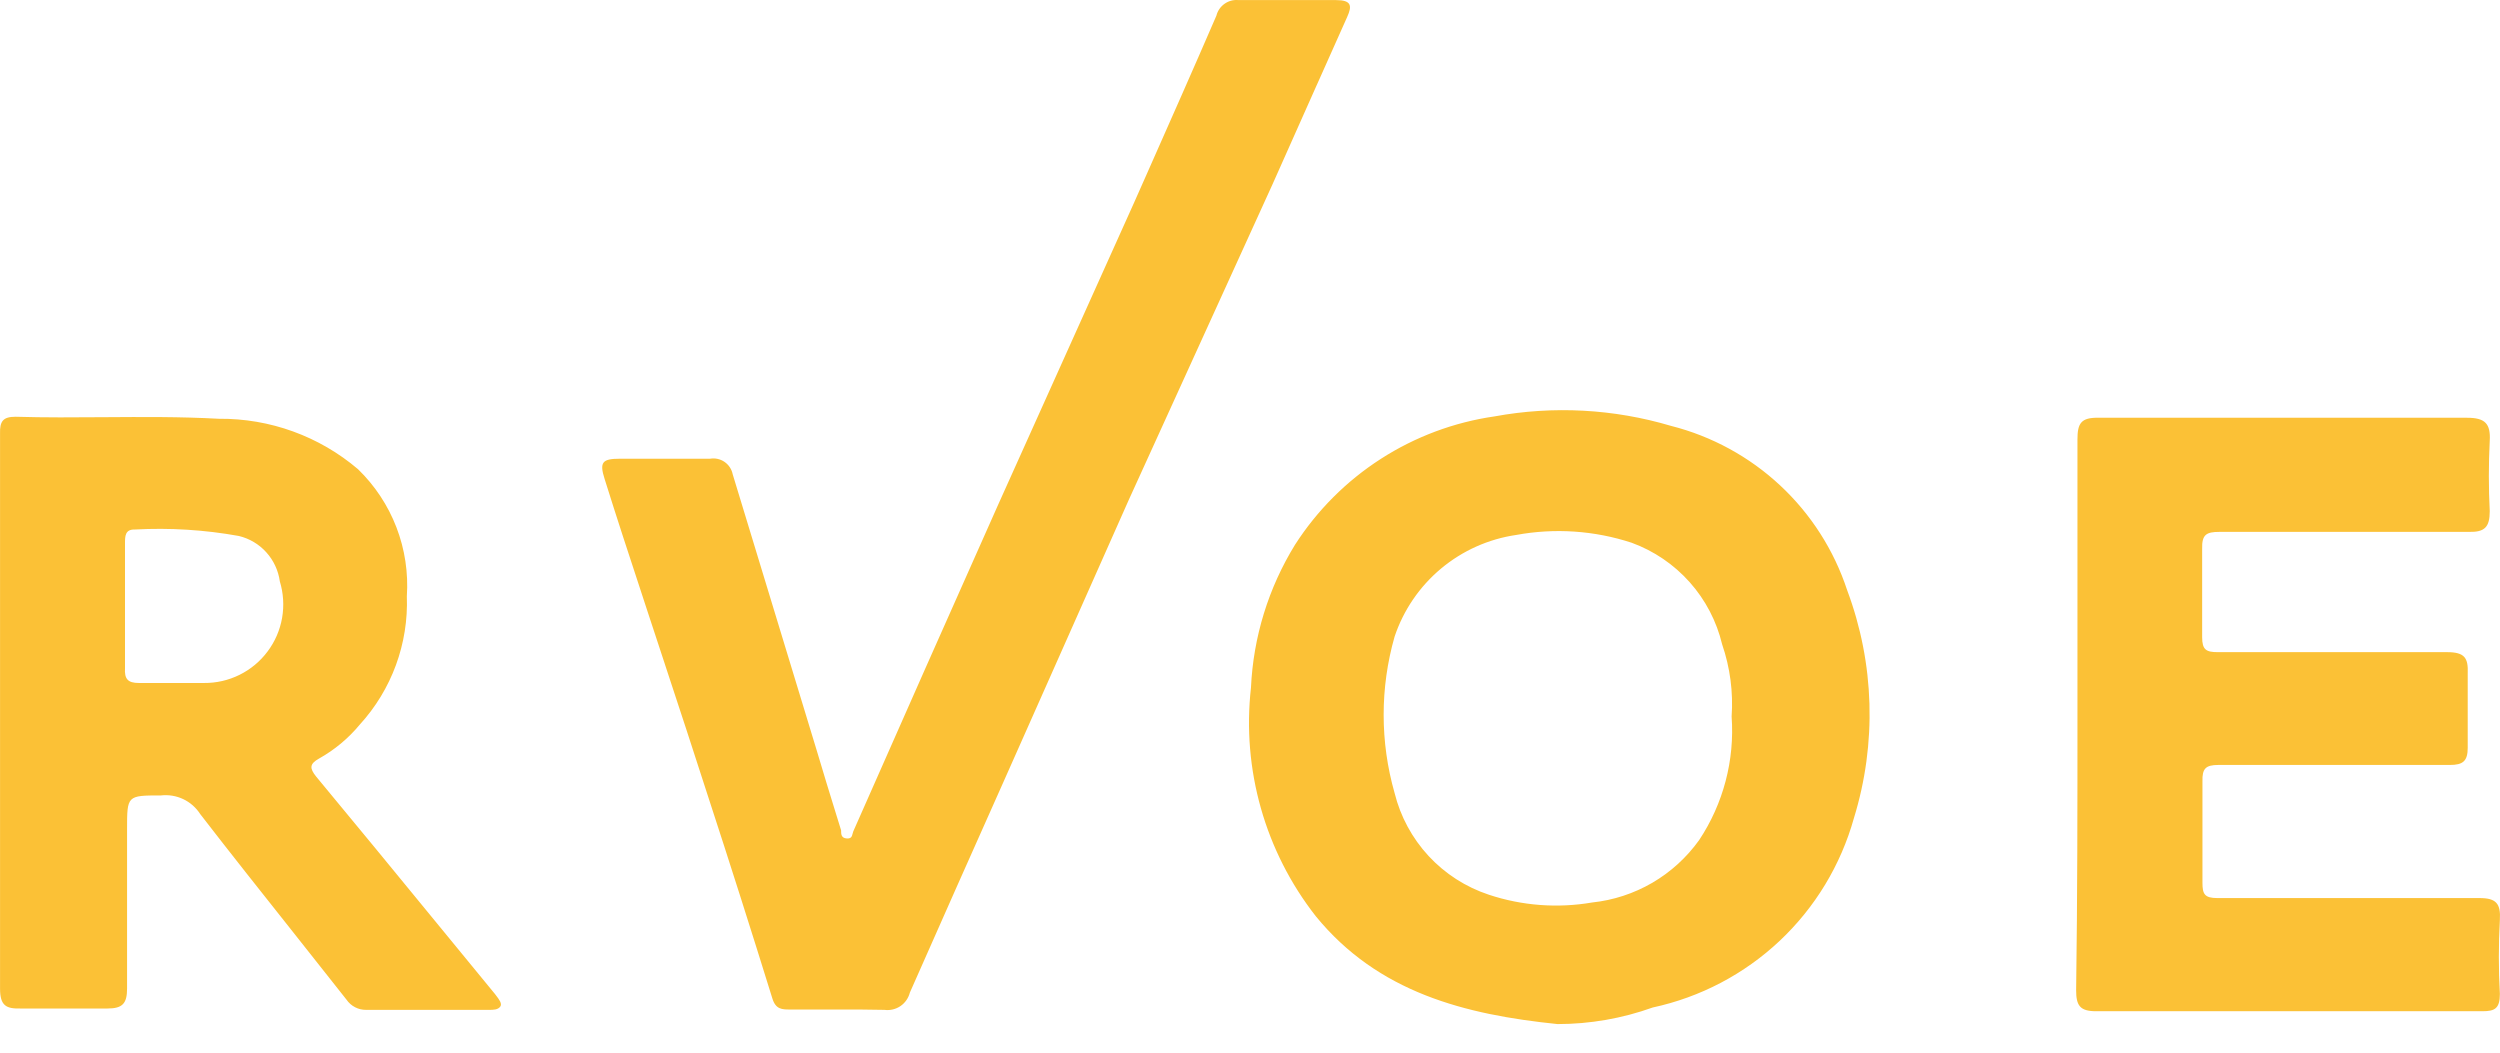 <svg width="57" height="24" viewBox="0 0 57 24" fill="none" xmlns="http://www.w3.org/2000/svg">
<path fill-rule="evenodd" clip-rule="evenodd" d="M18.018 23.017H19.123H19.123C19.478 23.017 19.841 23.017 20.165 23.025C20.294 23.042 20.423 23.011 20.53 22.939C20.637 22.866 20.713 22.756 20.745 22.631C21.45 21.035 22.158 19.441 22.869 17.85L25.741 11.386L29.016 4.196C29.35 3.442 29.686 2.691 30.021 1.941L30.022 1.94C30.254 1.422 30.485 0.905 30.715 0.388C30.831 0.133 30.816 0.002 30.46 0.002H28.236C28.124 -0.009 28.011 0.021 27.919 0.087C27.827 0.152 27.761 0.248 27.734 0.357C27.211 1.567 26.677 2.77 26.142 3.978L26.142 3.978L26.142 3.978L25.85 4.636L22.76 11.502C21.653 13.984 20.552 16.468 19.455 18.955C19.448 18.972 19.443 18.99 19.439 19.008L19.439 19.008C19.424 19.069 19.41 19.123 19.308 19.117C19.177 19.109 19.177 19.017 19.177 18.931L19.071 18.588C18.921 18.102 18.772 17.62 18.628 17.132L16.706 10.815C16.683 10.699 16.616 10.598 16.519 10.531C16.423 10.465 16.304 10.439 16.188 10.459H14.134C13.732 10.459 13.662 10.537 13.786 10.923C14.057 11.789 14.339 12.649 14.624 13.514L14.744 13.881C14.883 14.305 15.023 14.729 15.163 15.154L15.163 15.155L15.163 15.155L15.163 15.155C15.489 16.144 15.815 17.134 16.134 18.128C16.639 19.673 17.13 21.218 17.609 22.762C17.686 23.017 17.833 23.017 18.018 23.017ZM47.366 10.019V16.244C47.366 18.383 47.366 20.445 47.336 22.577C47.336 22.924 47.42 23.056 47.791 23.056H53.398H56.603C56.881 23.056 56.997 22.994 56.997 22.662C56.966 22.101 56.966 21.539 56.997 20.978C57.02 20.6 56.912 20.476 56.534 20.476H50.556C50.263 20.476 50.216 20.383 50.216 20.129V17.812C50.209 17.526 50.286 17.441 50.579 17.441H55.854C56.155 17.441 56.264 17.356 56.264 17.047V15.356C56.279 15 56.194 14.869 55.792 14.869H50.564C50.301 14.869 50.209 14.815 50.209 14.529V12.514C50.201 12.189 50.301 12.127 50.602 12.127H56.294C56.65 12.135 56.766 12.019 56.766 11.656C56.739 11.121 56.739 10.585 56.766 10.05C56.789 9.656 56.657 9.525 56.248 9.525H47.845C47.444 9.517 47.366 9.656 47.366 10.019ZM42.115 13.456C41.815 12.544 41.29 11.722 40.587 11.067C39.885 10.413 39.029 9.946 38.099 9.71C36.793 9.322 35.414 9.248 34.075 9.494C33.151 9.627 32.267 9.958 31.482 10.463C30.697 10.968 30.03 11.636 29.526 12.421C28.92 13.405 28.575 14.526 28.522 15.68C28.313 17.541 28.843 19.41 29.997 20.886C31.418 22.631 33.403 23.133 35.511 23.349C36.251 23.349 36.985 23.221 37.682 22.971C38.767 22.737 39.768 22.212 40.577 21.451C41.385 20.69 41.97 19.723 42.269 18.654C42.794 16.952 42.74 15.124 42.115 13.456ZM38.74 19.155C38.456 19.551 38.092 19.883 37.672 20.128C37.251 20.373 36.783 20.526 36.299 20.577C35.511 20.712 34.702 20.651 33.944 20.399C33.419 20.225 32.948 19.922 32.572 19.517C32.197 19.111 31.93 18.618 31.797 18.082C31.464 16.916 31.464 15.68 31.797 14.514C32 13.909 32.366 13.373 32.855 12.964C33.345 12.555 33.938 12.289 34.569 12.197C35.448 12.035 36.353 12.096 37.203 12.375C37.711 12.561 38.165 12.87 38.525 13.274C38.885 13.678 39.139 14.165 39.265 14.692C39.446 15.22 39.52 15.779 39.481 16.337C39.553 17.332 39.292 18.324 38.74 19.155ZM9.926 21.007C10.379 21.559 10.831 22.111 11.284 22.662C11.293 22.675 11.304 22.689 11.315 22.703C11.377 22.784 11.453 22.882 11.408 22.948C11.354 23.025 11.245 23.025 11.153 23.025H8.349C8.261 23.026 8.174 23.006 8.096 22.965C8.018 22.925 7.951 22.866 7.901 22.793C7.501 22.284 7.099 21.778 6.697 21.271C5.982 20.37 5.267 19.47 4.565 18.561C4.47 18.413 4.336 18.295 4.178 18.22C4.019 18.145 3.843 18.116 3.669 18.136C3.283 18.136 3.09 18.136 2.993 18.233C2.897 18.329 2.897 18.522 2.897 18.908V22.538C2.897 22.878 2.796 22.994 2.449 22.994H0.472C0.14 23.002 0.001 22.932 0.001 22.538V16.228V9.888C-0.007 9.602 0.07 9.502 0.356 9.502C1.029 9.522 1.702 9.517 2.376 9.512C3.247 9.506 4.118 9.5 4.99 9.548C6.152 9.537 7.279 9.945 8.164 10.699C8.548 11.072 8.847 11.524 9.039 12.024C9.231 12.524 9.312 13.06 9.276 13.595C9.316 14.674 8.93 15.725 8.202 16.522C7.944 16.834 7.629 17.096 7.276 17.294C7.052 17.418 7.059 17.518 7.206 17.703C8.117 18.8 9.022 19.904 9.926 21.007ZM3.167 15.572H4.65C4.931 15.575 5.21 15.511 5.462 15.386C5.715 15.261 5.934 15.078 6.102 14.852C6.271 14.627 6.384 14.364 6.432 14.087C6.48 13.809 6.462 13.524 6.38 13.255C6.346 13.008 6.239 12.778 6.072 12.593C5.906 12.408 5.687 12.278 5.445 12.22C4.663 12.079 3.868 12.03 3.074 12.073C2.85 12.066 2.85 12.228 2.85 12.39V13.788V15.232C2.835 15.479 2.912 15.572 3.167 15.572Z" fill="#FBC136"/>
</svg>
